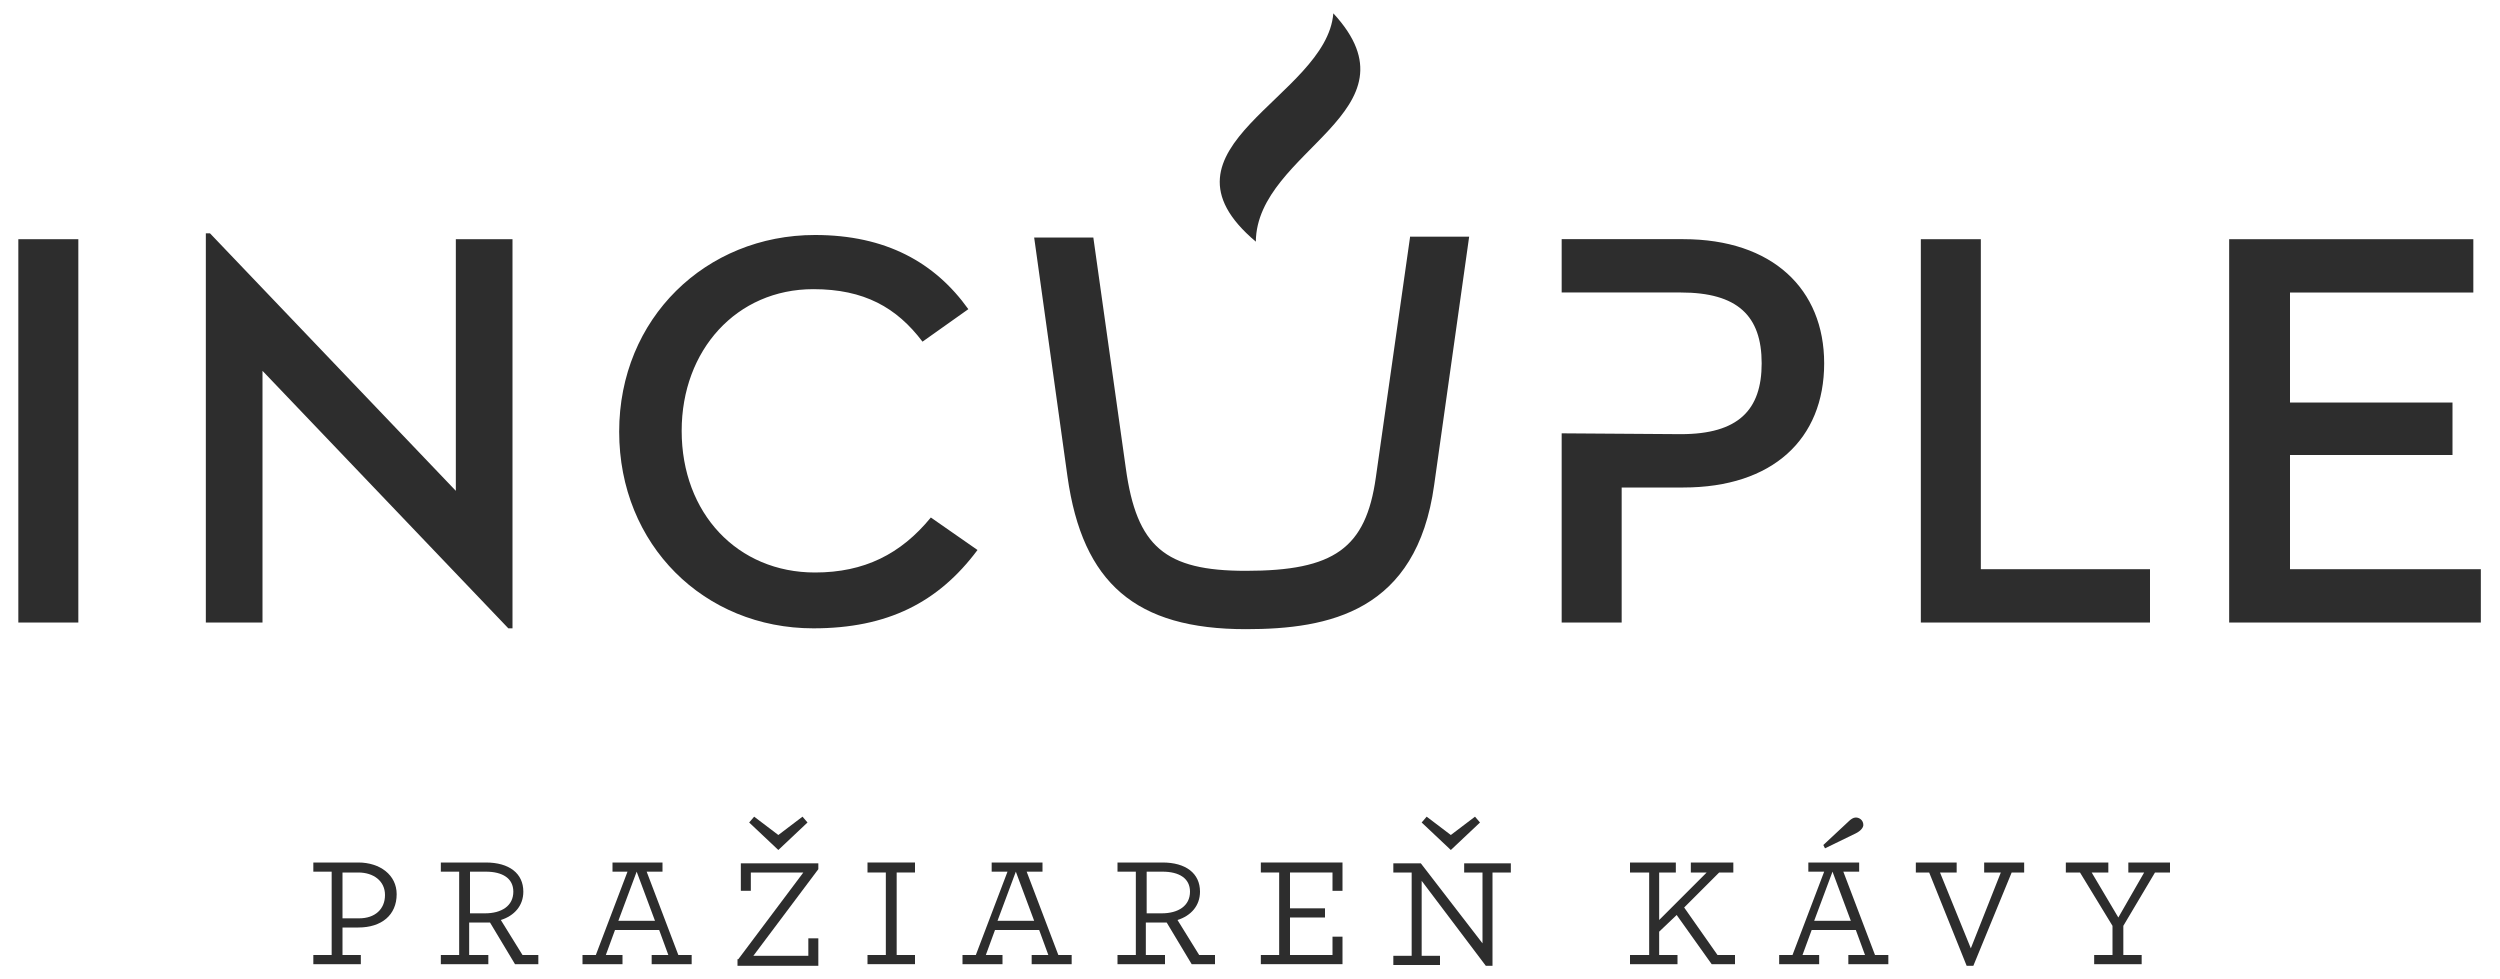 <?xml version="1.0" encoding="UTF-8"?>
<!-- Generator: Adobe Illustrator 27.8.1, SVG Export Plug-In . SVG Version: 6.00 Build 0)  -->
<svg xmlns="http://www.w3.org/2000/svg" xmlns:xlink="http://www.w3.org/1999/xlink" version="1.1" id="Layer_1" x="0px" y="0px" viewBox="0 0 300 117.5" style="enable-background:new 0 0 300 117.5;" xml:space="preserve">
<style type="text/css">
	.st0{fill:#2D2D2D;}
</style>
<g>
	<path class="st0" d="M2.2,74.7h7.2v-46H2.2V74.7z M54.7,58.9L25.2,28h-0.5v46.7h6.8V44.5l29.5,30.9h0.5V28.7h-6.8V58.9z M97.8,68.7   c-9.3,0-16-7.1-16-17c0-9.7,6.6-17,15.8-17c6.1,0,10,2.2,13.1,6.3l5.5-3.9c-4-5.6-9.9-8.9-18.4-8.9c-13.1,0-23.5,10-23.5,23.6   c0,13.6,10.2,23.6,23.3,23.6c8.9,0,15-3.1,19.7-9.4l-5.6-3.9C108.1,66.5,103.7,68.7,97.8,68.7 M187.4,52v22.7h7.2V58.5h7.4   c10.7,0,16.9-5.8,16.9-14.9c0-8.9-6.2-14.9-16.9-14.9h-14.6v6.4h7.2v0h7.1c6.8,0,9.7,2.8,9.7,8.5c0,5.6-2.8,8.5-9.7,8.5L187.4,52z    M274.8,68.3V54.6h19.5v-6.3h-19.5V35.1h22v-6.4h-29.3v46h30.2v-6.4H274.8z M237.7,28.7h-7.2v46H258v-6.4h-20.3V28.7z"></path>
	<path class="st0" d="M169.2,28.5l-4.1,28.8c-1.2,8.5-5,11.2-15.6,11.2c-9.7,0-13.1-2.9-14.4-12.3l-3.9-27.7h-7.1l4,28.7   c1.8,12.8,8.2,18.3,21.4,18.3c10,0,20.5-2.1,22.6-17.3l4.2-29.8H169.2z"></path>
	<path class="st0" d="M150.7,29c0.1-11,20.2-15.6,9.3-27.4C159.2,11.7,137.3,17.7,150.7,29"></path>
	<path class="st0" d="M43,103.5c2.6,0,4.6,1.5,4.6,3.8c0,2.5-1.8,4-4.6,4c-0.7,0-1.6,0-1.9,0v3.3h2.2v1.1h-5.7v-1.1h2.2v-10h-2.2   v-1.1H43z M46.2,107.4c0-1.7-1.4-2.7-3.2-2.7h-1.9v5.5c0.4,0,1.2,0,2,0C45,110.2,46.2,109.1,46.2,107.4"></path>
	<path class="st0" d="M56.4,114.6h2.2v1.1h-5.7v-1.1h2.2v-10h-2.2v-1.1h5.4c2.8,0,4.5,1.3,4.5,3.5c0,1.7-1.1,2.9-2.7,3.4l2.6,4.2   h1.9v1.1h-2.8l-3-5c-0.4,0-0.7,0-0.9,0c-0.4,0-1.2,0-1.6,0V114.6z M56.4,104.7v4.9c0.6,0,1.2,0,1.8,0c2,0,3.4-0.9,3.4-2.6   c0-1.6-1.3-2.4-3.3-2.4H56.4z"></path>
	<path class="st0" d="M79.5,103.5v1.1h-1.9l3.8,10H83v1.1h-4.8v-1.1h2l-1.1-3h-5.3l-1.1,3h2v1.1h-4.8v-1.1h1.6l3.8-10h-1.8v-1.1   H79.5z M74.2,110.5h4.4l-2.2-5.9L74.2,110.5z"></path>
	<path class="st0" d="M88.6,115.1l7.8-10.4h-6.3v2.2h-1.2v-3.3h9.3v0.7l-7.8,10.4H97v-2.1h1.2v3.3h-9.7V115.1z M96.9,98.7l-3.5,3.3   l-3.5-3.3l0.6-0.7l2.9,2.2l2.9-2.2L96.9,98.7z"></path>
	<polygon class="st0" points="104.1,115.7 104.1,114.6 106.3,114.6 106.3,104.7 104.1,104.7 104.1,103.5 109.8,103.5 109.8,104.7    107.6,104.7 107.6,114.6 109.8,114.6 109.8,115.7  "></polygon>
	<path class="st0" d="M125.1,103.5v1.1h-1.9l3.8,10h1.6v1.1h-4.8v-1.1h2l-1.1-3h-5.3l-1.1,3h2v1.1h-4.8v-1.1h1.6l3.8-10h-1.9v-1.1   H125.1z M119.7,110.5h4.4l-2.2-5.9L119.7,110.5z"></path>
	<path class="st0" d="M137.6,114.6h2.2v1.1h-5.7v-1.1h2.2v-10h-2.2v-1.1h5.4c2.8,0,4.5,1.3,4.5,3.5c0,1.7-1.1,2.9-2.7,3.4l2.6,4.2   h1.9v1.1h-2.8l-3-5c-0.4,0-0.7,0-0.9,0c-0.4,0-1.2,0-1.6,0V114.6z M137.6,104.7v4.9c0.6,0,1.2,0,1.8,0c2,0,3.4-0.9,3.4-2.6   c0-1.6-1.3-2.4-3.3-2.4H137.6z"></path>
	<polygon class="st0" points="151.3,115.7 151.3,114.6 153.5,114.6 153.5,104.7 151.3,104.7 151.3,103.5 161.1,103.5 161.1,106.9    159.9,106.9 159.9,104.7 154.8,104.7 154.8,109 159,109 159,110.1 154.8,110.1 154.8,114.6 159.9,114.6 159.9,112.4 161.1,112.4    161.1,115.7  "></polygon>
	<path class="st0" d="M177.9,113.2v-8.5h-2.2v-1.1h5.6v1.1h-2.2v11.2h-0.8l-7.7-10.2v9h2.2v1.1h-5.6v-1.1h2.2v-10h-2.2v-1.1h3.3   L177.9,113.2z M177.6,98.7l-3.5,3.3l-3.5-3.3l0.6-0.7l2.9,2.2l2.9-2.2L177.6,98.7z"></path>
	<polygon class="st0" points="202.1,108.9 206.1,114.6 208.2,114.6 208.2,115.7 205.4,115.7 201.2,109.8 199.1,111.8 199.1,114.6    201.3,114.6 201.3,115.7 195.6,115.7 195.6,114.6 197.9,114.6 197.9,104.7 195.6,104.7 195.6,103.5 201.1,103.5 201.1,104.7    199.1,104.7 199.1,110.4 204.8,104.7 202.9,104.7 202.9,103.5 208,103.5 208,104.7 206.3,104.7  "></polygon>
	<path class="st0" d="M223.1,103.5v1.1h-1.9l3.8,10h1.6v1.1h-4.8v-1.1h2l-1.1-3h-5.3l-1.1,3h2v1.1h-4.8v-1.1h1.6l3.8-10h-1.9v-1.1   H223.1z M217.7,110.5h4.4l-2.2-5.9L217.7,110.5z M218.8,101.4l3-2.8c0.3-0.3,0.6-0.5,0.9-0.5c0.4,0,0.9,0.3,0.9,0.9   c0,0.3-0.3,0.7-0.9,1l-3.7,1.8L218.8,101.4z"></path>
	<polygon class="st0" points="231.5,104.7 229.9,104.7 229.9,103.5 234.8,103.5 234.8,104.7 232.8,104.7 236.5,113.8 240.1,104.7    238.1,104.7 238.1,103.5 242.9,103.5 242.9,104.7 241.4,104.7 236.8,115.9 236,115.9  "></polygon>
	<polygon class="st0" points="260.4,104.7 258.6,104.7 254.8,111.1 254.8,114.6 257,114.6 257,115.7 251.3,115.7 251.3,114.6    253.5,114.6 253.5,111.1 249.6,104.7 247.9,104.7 247.9,103.5 253,103.5 253,104.7 251,104.7 254.2,110.1 257.3,104.7 255.4,104.7    255.4,103.5 260.4,103.5  "></polygon>
</g>
</svg>
